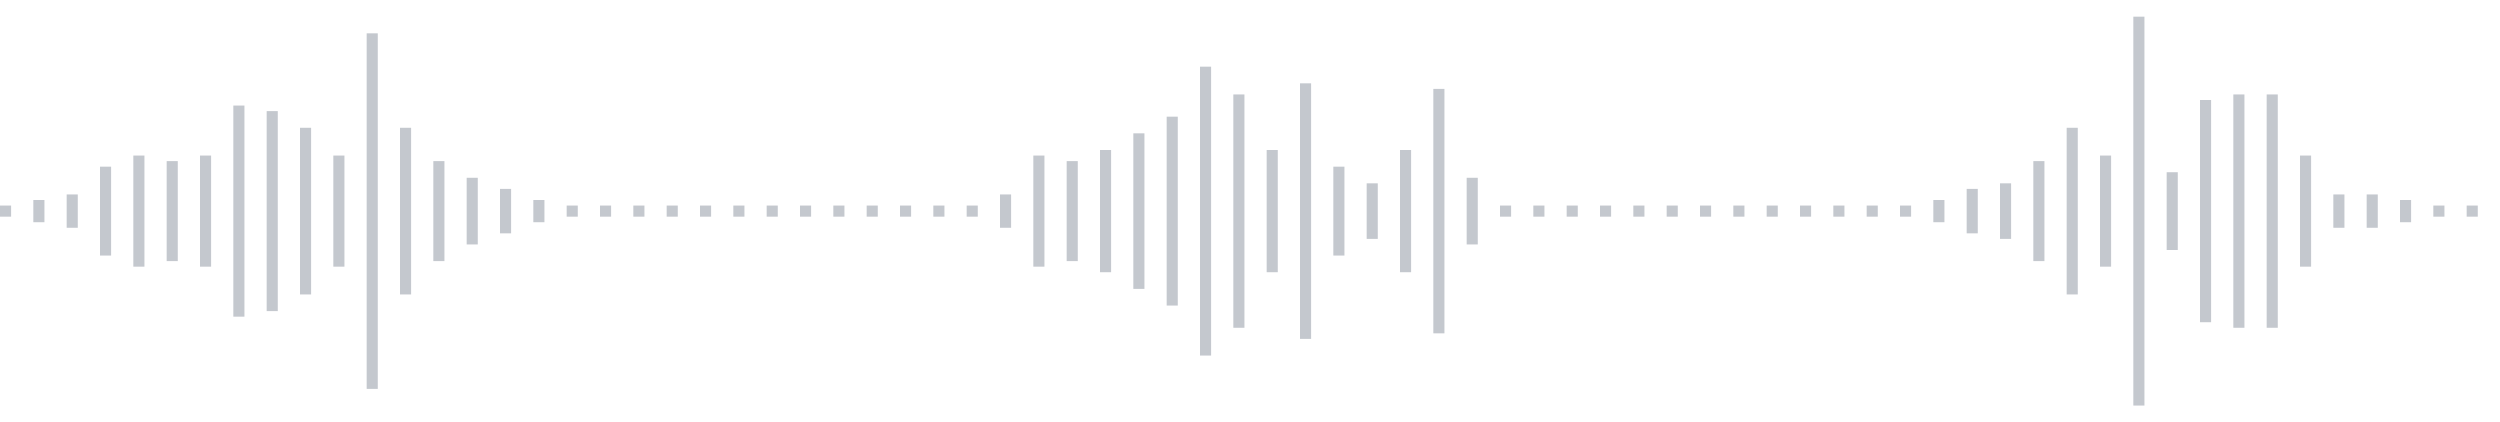 <svg xmlns="http://www.w3.org/2000/svg" xmlns:xlink="http://www.w3/org/1999/xlink" viewBox="0 0 225 38" preserveAspectRatio="none" width="100%" height="100%" fill="#C4C8CE"><g id="waveform-0c8b718f-ed01-481b-9507-cb0b4347822c"><rect x="0" y="18.5" width="1" height="1"/><rect x="3" y="18.0" width="1" height="2"/><rect x="6" y="17.5" width="1" height="3"/><rect x="9" y="15.0" width="1" height="8"/><rect x="12" y="14.0" width="1" height="10"/><rect x="15" y="14.5" width="1" height="9"/><rect x="18" y="14.0" width="1" height="10"/><rect x="21" y="9.5" width="1" height="19"/><rect x="24" y="10.0" width="1" height="18"/><rect x="27" y="11.5" width="1" height="15"/><rect x="30" y="14.0" width="1" height="10"/><rect x="33" y="3.0" width="1" height="32"/><rect x="36" y="11.5" width="1" height="15"/><rect x="39" y="14.5" width="1" height="9"/><rect x="42" y="16.0" width="1" height="6"/><rect x="45" y="17.0" width="1" height="4"/><rect x="48" y="18.0" width="1" height="2"/><rect x="51" y="18.5" width="1" height="1"/><rect x="54" y="18.5" width="1" height="1"/><rect x="57" y="18.5" width="1" height="1"/><rect x="60" y="18.5" width="1" height="1"/><rect x="63" y="18.5" width="1" height="1"/><rect x="66" y="18.5" width="1" height="1"/><rect x="69" y="18.5" width="1" height="1"/><rect x="72" y="18.5" width="1" height="1"/><rect x="75" y="18.5" width="1" height="1"/><rect x="78" y="18.5" width="1" height="1"/><rect x="81" y="18.5" width="1" height="1"/><rect x="84" y="18.5" width="1" height="1"/><rect x="87" y="18.5" width="1" height="1"/><rect x="90" y="17.5" width="1" height="3"/><rect x="93" y="14.0" width="1" height="10"/><rect x="96" y="14.5" width="1" height="9"/><rect x="99" y="13.5" width="1" height="11"/><rect x="102" y="12.0" width="1" height="14"/><rect x="105" y="10.5" width="1" height="17"/><rect x="108" y="6.0" width="1" height="26"/><rect x="111" y="8.5" width="1" height="21"/><rect x="114" y="13.5" width="1" height="11"/><rect x="117" y="7.5" width="1" height="23"/><rect x="120" y="15.0" width="1" height="8"/><rect x="123" y="16.5" width="1" height="5"/><rect x="126" y="13.5" width="1" height="11"/><rect x="129" y="8.0" width="1" height="22"/><rect x="132" y="16.0" width="1" height="6"/><rect x="135" y="18.5" width="1" height="1"/><rect x="138" y="18.5" width="1" height="1"/><rect x="141" y="18.5" width="1" height="1"/><rect x="144" y="18.5" width="1" height="1"/><rect x="147" y="18.5" width="1" height="1"/><rect x="150" y="18.5" width="1" height="1"/><rect x="153" y="18.5" width="1" height="1"/><rect x="156" y="18.5" width="1" height="1"/><rect x="159" y="18.5" width="1" height="1"/><rect x="162" y="18.5" width="1" height="1"/><rect x="165" y="18.5" width="1" height="1"/><rect x="168" y="18.5" width="1" height="1"/><rect x="171" y="18.5" width="1" height="1"/><rect x="174" y="18.0" width="1" height="2"/><rect x="177" y="17.0" width="1" height="4"/><rect x="180" y="16.5" width="1" height="5"/><rect x="183" y="14.5" width="1" height="9"/><rect x="186" y="11.5" width="1" height="15"/><rect x="189" y="14.0" width="1" height="10"/><rect x="192" y="1.5" width="1" height="35"/><rect x="195" y="15.5" width="1" height="7"/><rect x="198" y="9.0" width="1" height="20"/><rect x="201" y="8.5" width="1" height="21"/><rect x="204" y="8.5" width="1" height="21"/><rect x="207" y="14.0" width="1" height="10"/><rect x="210" y="17.5" width="1" height="3"/><rect x="213" y="17.5" width="1" height="3"/><rect x="216" y="18.0" width="1" height="2"/><rect x="219" y="18.5" width="1" height="1"/><rect x="222" y="18.5" width="1" height="1"/></g></svg>
